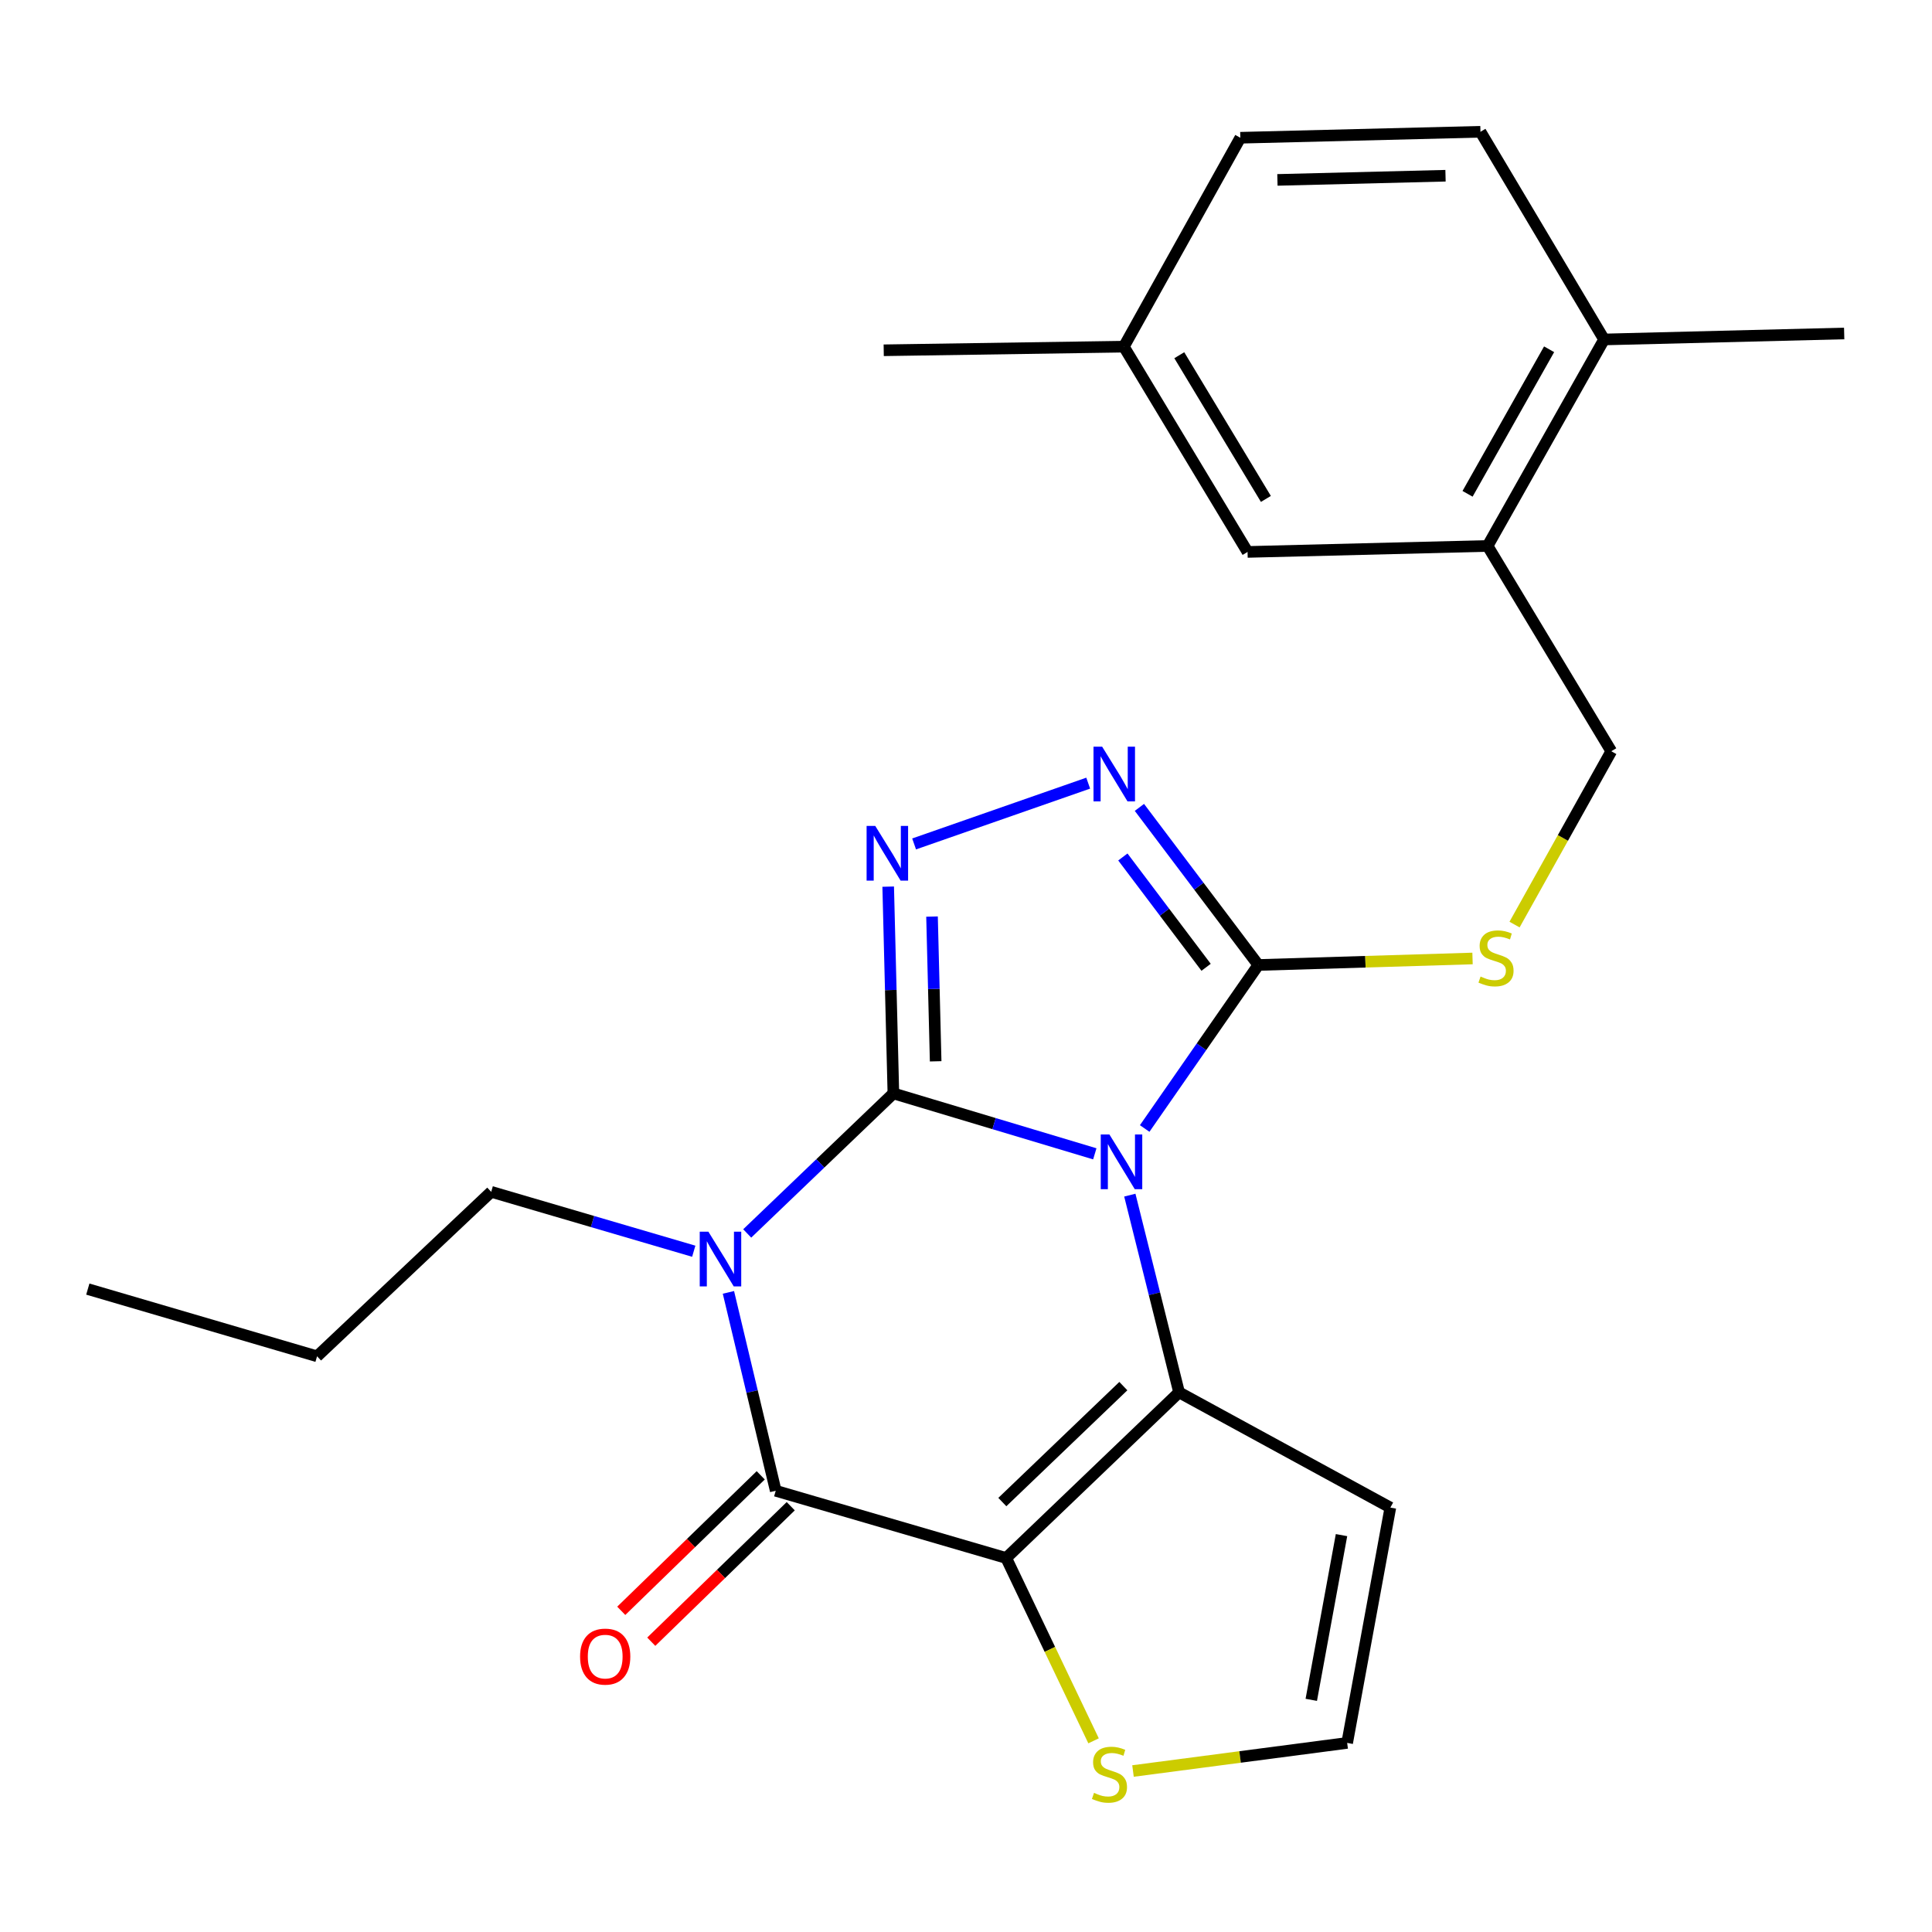 <?xml version='1.0' encoding='iso-8859-1'?>
<svg version='1.1' baseProfile='full'
              xmlns='http://www.w3.org/2000/svg'
                      xmlns:rdkit='http://www.rdkit.org/xml'
                      xmlns:xlink='http://www.w3.org/1999/xlink'
                  xml:space='preserve'
width='1000px' height='1000px' viewBox='0 0 1000 1000'>
<!-- END OF HEADER -->
<rect style='opacity:1.0;fill:#FFFFFF;stroke:none' width='1000' height='1000' x='0' y='0'> </rect>
<path class='bond-0' d='M 462.412,565.947 L 514.539,581.584' style='fill:none;fill-rule:evenodd;stroke:#000000;stroke-width:6px;stroke-linecap:butt;stroke-linejoin:miter;stroke-opacity:1' />
<path class='bond-0' d='M 514.539,581.584 L 566.667,597.221' style='fill:none;fill-rule:evenodd;stroke:#0000FF;stroke-width:6px;stroke-linecap:butt;stroke-linejoin:miter;stroke-opacity:1' />
<path class='bond-1' d='M 462.412,565.947 L 424.585,602.188' style='fill:none;fill-rule:evenodd;stroke:#000000;stroke-width:6px;stroke-linecap:butt;stroke-linejoin:miter;stroke-opacity:1' />
<path class='bond-1' d='M 424.585,602.188 L 386.758,638.429' style='fill:none;fill-rule:evenodd;stroke:#0000FF;stroke-width:6px;stroke-linecap:butt;stroke-linejoin:miter;stroke-opacity:1' />
<path class='bond-5' d='M 462.412,565.947 L 461.069,512.435' style='fill:none;fill-rule:evenodd;stroke:#000000;stroke-width:6px;stroke-linecap:butt;stroke-linejoin:miter;stroke-opacity:1' />
<path class='bond-5' d='M 461.069,512.435 L 459.725,458.922' style='fill:none;fill-rule:evenodd;stroke:#0000FF;stroke-width:6px;stroke-linecap:butt;stroke-linejoin:miter;stroke-opacity:1' />
<path class='bond-5' d='M 484.295,549.334 L 483.354,511.875' style='fill:none;fill-rule:evenodd;stroke:#000000;stroke-width:6px;stroke-linecap:butt;stroke-linejoin:miter;stroke-opacity:1' />
<path class='bond-5' d='M 483.354,511.875 L 482.414,474.416' style='fill:none;fill-rule:evenodd;stroke:#0000FF;stroke-width:6px;stroke-linecap:butt;stroke-linejoin:miter;stroke-opacity:1' />
<path class='bond-3' d='M 584.793,618.602 L 597.539,669.642' style='fill:none;fill-rule:evenodd;stroke:#0000FF;stroke-width:6px;stroke-linecap:butt;stroke-linejoin:miter;stroke-opacity:1' />
<path class='bond-3' d='M 597.539,669.642 L 610.286,720.682' style='fill:none;fill-rule:evenodd;stroke:#000000;stroke-width:6px;stroke-linecap:butt;stroke-linejoin:miter;stroke-opacity:1' />
<path class='bond-6' d='M 592.486,584.106 L 621.895,541.792' style='fill:none;fill-rule:evenodd;stroke:#0000FF;stroke-width:6px;stroke-linecap:butt;stroke-linejoin:miter;stroke-opacity:1' />
<path class='bond-6' d='M 621.895,541.792 L 651.305,499.478' style='fill:none;fill-rule:evenodd;stroke:#000000;stroke-width:6px;stroke-linecap:butt;stroke-linejoin:miter;stroke-opacity:1' />
<path class='bond-4' d='M 377.031,668.929 L 389.274,720.275' style='fill:none;fill-rule:evenodd;stroke:#0000FF;stroke-width:6px;stroke-linecap:butt;stroke-linejoin:miter;stroke-opacity:1' />
<path class='bond-4' d='M 389.274,720.275 L 401.516,771.621' style='fill:none;fill-rule:evenodd;stroke:#000000;stroke-width:6px;stroke-linecap:butt;stroke-linejoin:miter;stroke-opacity:1' />
<path class='bond-17' d='M 359.088,647.631 L 306.669,632.258' style='fill:none;fill-rule:evenodd;stroke:#0000FF;stroke-width:6px;stroke-linecap:butt;stroke-linejoin:miter;stroke-opacity:1' />
<path class='bond-17' d='M 306.669,632.258 L 254.249,616.886' style='fill:none;fill-rule:evenodd;stroke:#000000;stroke-width:6px;stroke-linecap:butt;stroke-linejoin:miter;stroke-opacity:1' />
<path class='bond-2' d='M 520.806,806.422 L 401.516,771.621' style='fill:none;fill-rule:evenodd;stroke:#000000;stroke-width:6px;stroke-linecap:butt;stroke-linejoin:miter;stroke-opacity:1' />
<path class='bond-8' d='M 520.806,806.422 L 543.418,853.736' style='fill:none;fill-rule:evenodd;stroke:#000000;stroke-width:6px;stroke-linecap:butt;stroke-linejoin:miter;stroke-opacity:1' />
<path class='bond-8' d='M 543.418,853.736 L 566.03,901.05' style='fill:none;fill-rule:evenodd;stroke:#CCCC00;stroke-width:6px;stroke-linecap:butt;stroke-linejoin:miter;stroke-opacity:1' />
<path class='bond-26' d='M 520.806,806.422 L 610.286,720.682' style='fill:none;fill-rule:evenodd;stroke:#000000;stroke-width:6px;stroke-linecap:butt;stroke-linejoin:miter;stroke-opacity:1' />
<path class='bond-26' d='M 518.805,777.465 L 581.441,717.447' style='fill:none;fill-rule:evenodd;stroke:#000000;stroke-width:6px;stroke-linecap:butt;stroke-linejoin:miter;stroke-opacity:1' />
<path class='bond-9' d='M 610.286,720.682 L 719.644,780.327' style='fill:none;fill-rule:evenodd;stroke:#000000;stroke-width:6px;stroke-linecap:butt;stroke-linejoin:miter;stroke-opacity:1' />
<path class='bond-13' d='M 393.749,763.626 L 357.655,798.693' style='fill:none;fill-rule:evenodd;stroke:#000000;stroke-width:6px;stroke-linecap:butt;stroke-linejoin:miter;stroke-opacity:1' />
<path class='bond-13' d='M 357.655,798.693 L 321.56,833.76' style='fill:none;fill-rule:evenodd;stroke:#FF0000;stroke-width:6px;stroke-linecap:butt;stroke-linejoin:miter;stroke-opacity:1' />
<path class='bond-13' d='M 409.283,779.616 L 373.189,814.682' style='fill:none;fill-rule:evenodd;stroke:#000000;stroke-width:6px;stroke-linecap:butt;stroke-linejoin:miter;stroke-opacity:1' />
<path class='bond-13' d='M 373.189,814.682 L 337.094,849.749' style='fill:none;fill-rule:evenodd;stroke:#FF0000;stroke-width:6px;stroke-linecap:butt;stroke-linejoin:miter;stroke-opacity:1' />
<path class='bond-7' d='M 473.141,436.818 L 563.253,405.356' style='fill:none;fill-rule:evenodd;stroke:#0000FF;stroke-width:6px;stroke-linecap:butt;stroke-linejoin:miter;stroke-opacity:1' />
<path class='bond-10' d='M 651.305,499.478 L 706.741,497.793' style='fill:none;fill-rule:evenodd;stroke:#000000;stroke-width:6px;stroke-linecap:butt;stroke-linejoin:miter;stroke-opacity:1' />
<path class='bond-10' d='M 706.741,497.793 L 762.178,496.108' style='fill:none;fill-rule:evenodd;stroke:#CCCC00;stroke-width:6px;stroke-linecap:butt;stroke-linejoin:miter;stroke-opacity:1' />
<path class='bond-25' d='M 651.305,499.478 L 620.53,458.691' style='fill:none;fill-rule:evenodd;stroke:#000000;stroke-width:6px;stroke-linecap:butt;stroke-linejoin:miter;stroke-opacity:1' />
<path class='bond-25' d='M 620.53,458.691 L 589.755,417.903' style='fill:none;fill-rule:evenodd;stroke:#0000FF;stroke-width:6px;stroke-linecap:butt;stroke-linejoin:miter;stroke-opacity:1' />
<path class='bond-25' d='M 624.277,500.669 L 602.734,472.118' style='fill:none;fill-rule:evenodd;stroke:#000000;stroke-width:6px;stroke-linecap:butt;stroke-linejoin:miter;stroke-opacity:1' />
<path class='bond-25' d='M 602.734,472.118 L 581.192,443.566' style='fill:none;fill-rule:evenodd;stroke:#0000FF;stroke-width:6px;stroke-linecap:butt;stroke-linejoin:miter;stroke-opacity:1' />
<path class='bond-27' d='M 586.441,916.671 L 641.865,909.401' style='fill:none;fill-rule:evenodd;stroke:#CCCC00;stroke-width:6px;stroke-linecap:butt;stroke-linejoin:miter;stroke-opacity:1' />
<path class='bond-27' d='M 641.865,909.401 L 697.289,902.132' style='fill:none;fill-rule:evenodd;stroke:#000000;stroke-width:6px;stroke-linecap:butt;stroke-linejoin:miter;stroke-opacity:1' />
<path class='bond-11' d='M 719.644,780.327 L 697.289,902.132' style='fill:none;fill-rule:evenodd;stroke:#000000;stroke-width:6px;stroke-linecap:butt;stroke-linejoin:miter;stroke-opacity:1' />
<path class='bond-11' d='M 694.364,794.574 L 678.716,879.837' style='fill:none;fill-rule:evenodd;stroke:#000000;stroke-width:6px;stroke-linecap:butt;stroke-linejoin:miter;stroke-opacity:1' />
<path class='bond-14' d='M 783.925,478.558 L 808.965,433.701' style='fill:none;fill-rule:evenodd;stroke:#CCCC00;stroke-width:6px;stroke-linecap:butt;stroke-linejoin:miter;stroke-opacity:1' />
<path class='bond-14' d='M 808.965,433.701 L 834.005,388.845' style='fill:none;fill-rule:evenodd;stroke:#000000;stroke-width:6px;stroke-linecap:butt;stroke-linejoin:miter;stroke-opacity:1' />
<path class='bond-12' d='M 769.975,282.584 L 834.005,388.845' style='fill:none;fill-rule:evenodd;stroke:#000000;stroke-width:6px;stroke-linecap:butt;stroke-linejoin:miter;stroke-opacity:1' />
<path class='bond-15' d='M 769.975,282.584 L 830.277,175.704' style='fill:none;fill-rule:evenodd;stroke:#000000;stroke-width:6px;stroke-linecap:butt;stroke-linejoin:miter;stroke-opacity:1' />
<path class='bond-15' d='M 759.605,255.598 L 801.816,180.781' style='fill:none;fill-rule:evenodd;stroke:#000000;stroke-width:6px;stroke-linecap:butt;stroke-linejoin:miter;stroke-opacity:1' />
<path class='bond-16' d='M 769.975,282.584 L 645.731,285.68' style='fill:none;fill-rule:evenodd;stroke:#000000;stroke-width:6px;stroke-linecap:butt;stroke-linejoin:miter;stroke-opacity:1' />
<path class='bond-18' d='M 830.277,175.704 L 766.285,68.204' style='fill:none;fill-rule:evenodd;stroke:#000000;stroke-width:6px;stroke-linecap:butt;stroke-linejoin:miter;stroke-opacity:1' />
<path class='bond-21' d='M 830.277,175.704 L 954.545,172.607' style='fill:none;fill-rule:evenodd;stroke:#000000;stroke-width:6px;stroke-linecap:butt;stroke-linejoin:miter;stroke-opacity:1' />
<path class='bond-19' d='M 645.731,285.68 L 581.702,179.431' style='fill:none;fill-rule:evenodd;stroke:#000000;stroke-width:6px;stroke-linecap:butt;stroke-linejoin:miter;stroke-opacity:1' />
<path class='bond-19' d='M 655.221,258.236 L 610.4,183.862' style='fill:none;fill-rule:evenodd;stroke:#000000;stroke-width:6px;stroke-linecap:butt;stroke-linejoin:miter;stroke-opacity:1' />
<path class='bond-23' d='M 254.249,616.886 L 164.113,702.019' style='fill:none;fill-rule:evenodd;stroke:#000000;stroke-width:6px;stroke-linecap:butt;stroke-linejoin:miter;stroke-opacity:1' />
<path class='bond-28' d='M 766.285,68.204 L 641.991,71.3' style='fill:none;fill-rule:evenodd;stroke:#000000;stroke-width:6px;stroke-linecap:butt;stroke-linejoin:miter;stroke-opacity:1' />
<path class='bond-28' d='M 748.196,90.954 L 661.19,93.121' style='fill:none;fill-rule:evenodd;stroke:#000000;stroke-width:6px;stroke-linecap:butt;stroke-linejoin:miter;stroke-opacity:1' />
<path class='bond-20' d='M 581.702,179.431 L 641.991,71.3' style='fill:none;fill-rule:evenodd;stroke:#000000;stroke-width:6px;stroke-linecap:butt;stroke-linejoin:miter;stroke-opacity:1' />
<path class='bond-22' d='M 581.702,179.431 L 457.409,181.301' style='fill:none;fill-rule:evenodd;stroke:#000000;stroke-width:6px;stroke-linecap:butt;stroke-linejoin:miter;stroke-opacity:1' />
<path class='bond-24' d='M 164.113,702.019 L 45.455,667.23' style='fill:none;fill-rule:evenodd;stroke:#000000;stroke-width:6px;stroke-linecap:butt;stroke-linejoin:miter;stroke-opacity:1' />
<path  class='atom-1' d='M 574.229 587.208
L 583.509 602.208
Q 584.429 603.688, 585.909 606.368
Q 587.389 609.048, 587.469 609.208
L 587.469 587.208
L 591.229 587.208
L 591.229 615.528
L 587.349 615.528
L 577.389 599.128
Q 576.229 597.208, 574.989 595.008
Q 573.789 592.808, 573.429 592.128
L 573.429 615.528
L 569.749 615.528
L 569.749 587.208
L 574.229 587.208
' fill='#0000FF'/>
<path  class='atom-2' d='M 366.66 637.527
L 375.94 652.527
Q 376.86 654.007, 378.34 656.687
Q 379.82 659.367, 379.9 659.527
L 379.9 637.527
L 383.66 637.527
L 383.66 665.847
L 379.78 665.847
L 369.82 649.447
Q 368.66 647.527, 367.42 645.327
Q 366.22 643.127, 365.86 642.447
L 365.86 665.847
L 362.18 665.847
L 362.18 637.527
L 366.66 637.527
' fill='#0000FF'/>
<path  class='atom-6' d='M 453.031 427.494
L 462.311 442.494
Q 463.231 443.974, 464.711 446.654
Q 466.191 449.334, 466.271 449.494
L 466.271 427.494
L 470.031 427.494
L 470.031 455.814
L 466.151 455.814
L 456.191 439.414
Q 455.031 437.494, 453.791 435.294
Q 452.591 433.094, 452.231 432.414
L 452.231 455.814
L 448.551 455.814
L 448.551 427.494
L 453.031 427.494
' fill='#0000FF'/>
<path  class='atom-8' d='M 570.476 386.488
L 579.756 401.488
Q 580.676 402.968, 582.156 405.648
Q 583.636 408.328, 583.716 408.488
L 583.716 386.488
L 587.476 386.488
L 587.476 414.808
L 583.596 414.808
L 573.636 398.408
Q 572.476 396.488, 571.236 394.288
Q 570.036 392.088, 569.676 391.408
L 569.676 414.808
L 565.996 414.808
L 565.996 386.488
L 570.476 386.488
' fill='#0000FF'/>
<path  class='atom-9' d='M 566.259 927.989
Q 566.579 928.109, 567.899 928.669
Q 569.219 929.229, 570.659 929.589
Q 572.139 929.909, 573.579 929.909
Q 576.259 929.909, 577.819 928.629
Q 579.379 927.309, 579.379 925.029
Q 579.379 923.469, 578.579 922.509
Q 577.819 921.549, 576.619 921.029
Q 575.419 920.509, 573.419 919.909
Q 570.899 919.149, 569.379 918.429
Q 567.899 917.709, 566.819 916.189
Q 565.779 914.669, 565.779 912.109
Q 565.779 908.549, 568.179 906.349
Q 570.619 904.149, 575.419 904.149
Q 578.699 904.149, 582.419 905.709
L 581.499 908.789
Q 578.099 907.389, 575.539 907.389
Q 572.779 907.389, 571.259 908.549
Q 569.739 909.669, 569.779 911.629
Q 569.779 913.149, 570.539 914.069
Q 571.339 914.989, 572.459 915.509
Q 573.619 916.029, 575.539 916.629
Q 578.099 917.429, 579.619 918.229
Q 581.139 919.029, 582.219 920.669
Q 583.339 922.269, 583.339 925.029
Q 583.339 928.949, 580.699 931.069
Q 578.099 933.149, 573.739 933.149
Q 571.219 933.149, 569.299 932.589
Q 567.419 932.069, 565.179 931.149
L 566.259 927.989
' fill='#CCCC00'/>
<path  class='atom-11' d='M 766.335 505.458
Q 766.655 505.578, 767.975 506.138
Q 769.295 506.698, 770.735 507.058
Q 772.215 507.378, 773.655 507.378
Q 776.335 507.378, 777.895 506.098
Q 779.455 504.778, 779.455 502.498
Q 779.455 500.938, 778.655 499.978
Q 777.895 499.018, 776.695 498.498
Q 775.495 497.978, 773.495 497.378
Q 770.975 496.618, 769.455 495.898
Q 767.975 495.178, 766.895 493.658
Q 765.855 492.138, 765.855 489.578
Q 765.855 486.018, 768.255 483.818
Q 770.695 481.618, 775.495 481.618
Q 778.775 481.618, 782.495 483.178
L 781.575 486.258
Q 778.175 484.858, 775.615 484.858
Q 772.855 484.858, 771.335 486.018
Q 769.815 487.138, 769.855 489.098
Q 769.855 490.618, 770.615 491.538
Q 771.415 492.458, 772.535 492.978
Q 773.695 493.498, 775.615 494.098
Q 778.175 494.898, 779.695 495.698
Q 781.215 496.498, 782.295 498.138
Q 783.415 499.738, 783.415 502.498
Q 783.415 506.418, 780.775 508.538
Q 778.175 510.618, 773.815 510.618
Q 771.295 510.618, 769.375 510.058
Q 767.495 509.538, 765.255 508.618
L 766.335 505.458
' fill='#CCCC00'/>
<path  class='atom-14' d='M 300.25 857.453
Q 300.25 850.653, 303.61 846.853
Q 306.97 843.053, 313.25 843.053
Q 319.53 843.053, 322.89 846.853
Q 326.25 850.653, 326.25 857.453
Q 326.25 864.333, 322.85 868.253
Q 319.45 872.133, 313.25 872.133
Q 307.01 872.133, 303.61 868.253
Q 300.25 864.373, 300.25 857.453
M 313.25 868.933
Q 317.57 868.933, 319.89 866.053
Q 322.25 863.133, 322.25 857.453
Q 322.25 851.893, 319.89 849.093
Q 317.57 846.253, 313.25 846.253
Q 308.93 846.253, 306.57 849.053
Q 304.25 851.853, 304.25 857.453
Q 304.25 863.173, 306.57 866.053
Q 308.93 868.933, 313.25 868.933
' fill='#FF0000'/>
</svg>

